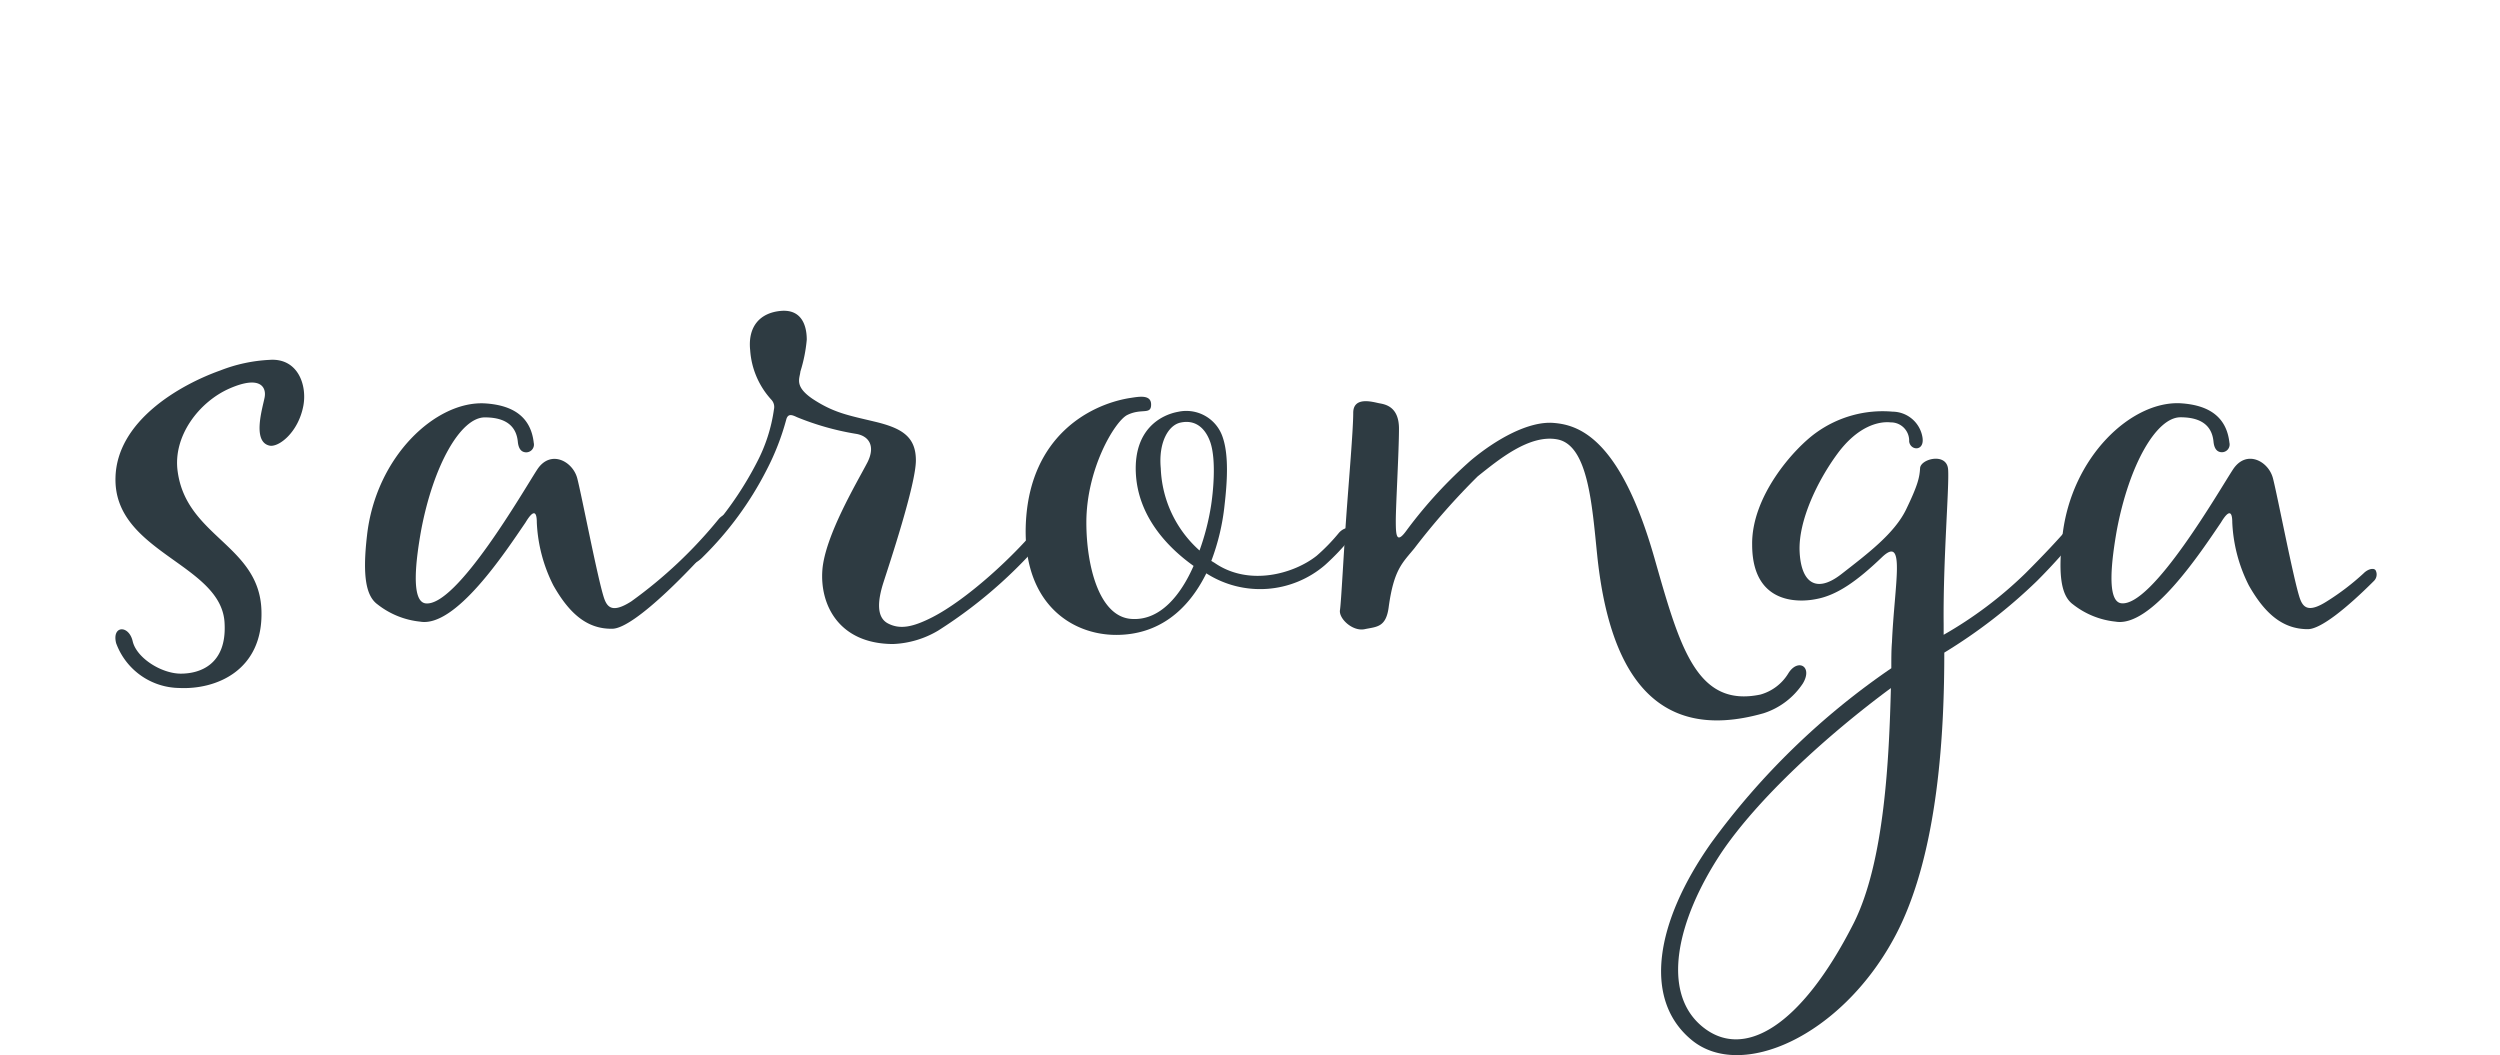 <svg xmlns="http://www.w3.org/2000/svg" width="235.51" height="99.43" viewBox="0 0 235.51 99.43">
  <g id="saraonga" transform="translate(-36)">
    <g id="Layer_1" data-name="Layer 1">
      <g id="Group_27" data-name="Group 27">
        <rect id="Rectangle_12" data-name="Rectangle 12" width="235.51" height="99.43" transform="translate(36)" fill="none"/>
        <g id="Group_26" data-name="Group 26">
          <path id="Path_111" data-name="Path 111" d="M46.94,60.59c-.42-1.68,1.2-1.74,1.56-.18s2.69,3.05,4.54,3.05,4.3-.9,4.12-4.67C57,53.11,46.7,52.1,46.88,45c.12-5.32,6-8.72,9.87-10.1a14.64,14.64,0,0,1,4.66-1c2.63-.18,3.53,2.34,3.17,4.31-.48,2.57-2.39,4-3.23,3.76-1.61-.41-.6-3.58-.42-4.54s-.42-2.09-3.29-.84-5.38,4.49-4.9,7.84c.84,6.15,7.71,6.93,7.89,13.09.18,5.62-4.24,7.47-7.77,7.29A6.42,6.42,0,0,1,46.94,60.59Z" fill="#2e3b42"/>
          <path id="Path_112" data-name="Path 112" d="M88.13,55.15a14.51,14.51,0,0,1-1.56-5.92c0-1.14-.35-1.2-1.07,0-1.92,2.81-6.58,9.92-9.93,9.33a7.75,7.75,0,0,1-4-1.62c-1.08-.78-1.44-2.63-1-6.46C71.39,43,77.07,37.75,81.67,38c3,.18,4.37,1.55,4.61,3.71a.73.73,0,0,1-.84.89c-.36-.06-.6-.36-.66-1-.12-1.2-.84-2.28-3.11-2.28s-4.84,4.49-6,10.65c-.48,2.69-1,6.69.42,6.87,2.93.36,9.27-10.7,10.52-12.61s3.35-.78,3.77.83,1.91,9.39,2.51,11.24c.3.9.78,1.5,2.57.36a42.84,42.84,0,0,0,8.25-7.77c.36-.42.9-.6,1.14-.36s.24.48-.06.84c-3.23,3.88-9,9.86-11.12,9.86C91.3,59.27,89.62,57.78,88.13,55.15Z" fill="#2e3b42"/>
          <path id="Path_113" data-name="Path 113" d="M113.47,53.71c.24-3.23,3.29-8.31,4.25-10.16.78-1.56.12-2.51-1.14-2.69a25.67,25.67,0,0,1-5.5-1.56c-.48-.23-.83-.35-1,.18a23.52,23.52,0,0,1-1.86,4.79,31.66,31.66,0,0,1-6,8.19c-1.13,1.19-2.21.65-.77-.9.53-.6,1.07-1.08,1.85-2a32.13,32.13,0,0,0,4-6,15.3,15.3,0,0,0,1.61-5,1,1,0,0,0-.24-.9,7.66,7.66,0,0,1-2-4.66c-.24-2.27.95-3.53,2.87-3.71S112,30.58,112,32a14.14,14.14,0,0,1-.6,3c-.06.66-.6,1.38,1.14,2.57,2,1.32,3.35,1.55,5.86,2.15s3.88,1.38,3.88,3.65-2.51,9.8-3.05,11.48-.71,3.29.42,3.88,2.33.36,4.19-.59c3.16-1.62,7.71-5.68,10.52-9.21.36-.42.9-.6,1.13-.36s.24.48-.06.84a44,44,0,0,1-11.06,10,9,9,0,0,1-4.24,1.26C115,60.65,113.23,56.94,113.47,53.71Z" fill="#2e3b42"/>
          <path id="Path_114" data-name="Path 114" d="M163.21,50.72a22.47,22.47,0,0,1-2.39,2.51,9.38,9.38,0,0,1-11.18.78c-1.74,3.53-4.54,5.8-8.49,5.8-4.3,0-9-3.11-8.49-10.88s5.86-10.76,9.68-11.42c.84-.12,2.1-.42,2.1.6s-.9.3-2.28,1c-1.19.66-3.82,5.09-3.82,10.11,0,4.06,1.2,9,4.36,9.09,2.63.12,4.55-2.28,5.74-5-2.51-1.79-5.26-4.72-5.44-8.78s2.33-5.44,4-5.74a3.61,3.61,0,0,1,4.18,2.39c.6,1.73.42,4.3.18,6.39a21,21,0,0,1-1.25,5.27l.3.18c3.28,2.27,7.53,1,9.62-.66a17.669,17.669,0,0,0,2.09-2.15c.36-.42.9-.6,1.14-.36S163.51,50.36,163.21,50.72ZM149,51.86a22.749,22.749,0,0,0,1.08-4.19c.18-1.13.53-4.24-.06-6-.48-1.38-1.44-2.16-2.81-1.86-1.14.24-2.09,1.86-1.86,4.31A10.89,10.89,0,0,0,149,51.86Z" fill="#2e3b42"/>
          <path id="Path_115" data-name="Path 115" d="M186.46,52.28c-.48-4.66-.84-10.29-3.71-10.88-2.69-.54-5.68,2-7.53,3.46a66,66,0,0,0-6,6.82c-1.13,1.37-1.91,2-2.39,5.44-.24,2-1.13,1.91-2.27,2.15s-2.45-1-2.33-1.79.36-5.56.6-8.91.65-8.07.65-9.68,1.92-1,2.46-.9,1.85.3,1.85,2.39-.3,7.24-.3,8.67.06,2.27,1.07.84a42.58,42.58,0,0,1,6-6.52c2.39-2,5.44-3.71,7.78-3.53s6.27,1.38,9.5,12.68c2.39,8.37,3.95,14.17,10,12.91a4.49,4.49,0,0,0,2.63-2c.89-1.44,2.33-.66,1.37.95a7,7,0,0,1-3.7,2.81C191.54,70.21,187.54,62.74,186.46,52.28Z" fill="#2e3b42"/>
          <path id="Path_116" data-name="Path 116" d="M232.43,49.59a55.355,55.355,0,0,1-4.54,5.14,49.43,49.43,0,0,1-8.73,6.75c0,6.76-.42,19.08-4.79,27-5,9.14-14.34,13.33-19,9.5s-3.41-11.12,1.8-18.53a69.4,69.4,0,0,1,17-16.5c0-1,0-1.73.06-2.45.24-5.5,1.32-10.17-.95-8s-4.19,3.58-6.22,3.94c-.6.12-6,1.14-6-5.14-.06-4.54,3.89-9,6-10.52a10.73,10.73,0,0,1,7.23-2,2.88,2.88,0,0,1,2.81,2.39c.24,1.37-1.13,1.31-1.25.42a1.72,1.72,0,0,0-1.74-1.8c-1.13-.12-3.1.36-5,2.93s-3.7,6.34-3.58,9.21,1.49,4.06,3.94,2.15,5-3.82,6.1-6.1,1.26-3,1.31-3.88,2.52-1.5,2.64.12-.48,8.49-.42,14.58v1a38,38,0,0,0,7.71-5.8c1.49-1.49,3.17-3.23,4.72-5.08.36-.42.9-.6,1.14-.36S232.91,49.05,232.43,49.59ZM210.61,87c2.93-5.8,3.35-15.6,3.52-22.18-6,4.43-12.55,10.41-16,15.55-4.18,6.33-5.68,13.09-1.79,16.32S205.65,96.76,210.61,87Z" fill="#2e3b42"/>
          <path id="Path_117" data-name="Path 117" d="M259.63,54.73c-2.51,2.51-5,4.54-6.22,4.54-2.39,0-4.07-1.49-5.56-4.12a14.51,14.51,0,0,1-1.56-5.92c0-1.14-.35-1.2-1.07,0-1.91,2.81-6.58,9.92-9.93,9.33a7.75,7.75,0,0,1-4-1.62c-1.08-.78-1.44-2.63-1-6.46.84-7.47,6.52-12.73,11.12-12.49,3,.18,4.37,1.55,4.61,3.71a.73.73,0,0,1-.84.89c-.36-.06-.6-.36-.66-1-.12-1.2-.83-2.28-3.11-2.28s-4.84,4.49-6,10.65c-.47,2.69-1,6.69.42,6.87,2.93.36,9.27-10.7,10.53-12.61s3.34-.78,3.76.83,1.91,9.39,2.51,11.24c.3.9.78,1.5,2.57.36A23.18,23.18,0,0,0,258.67,54c.42-.42,1-.54,1.14-.24a.85.85,0,0,1-.18.97Z" fill="#2e3b42"/>
        </g>
      </g>
    </g>
  </g>
</svg>
